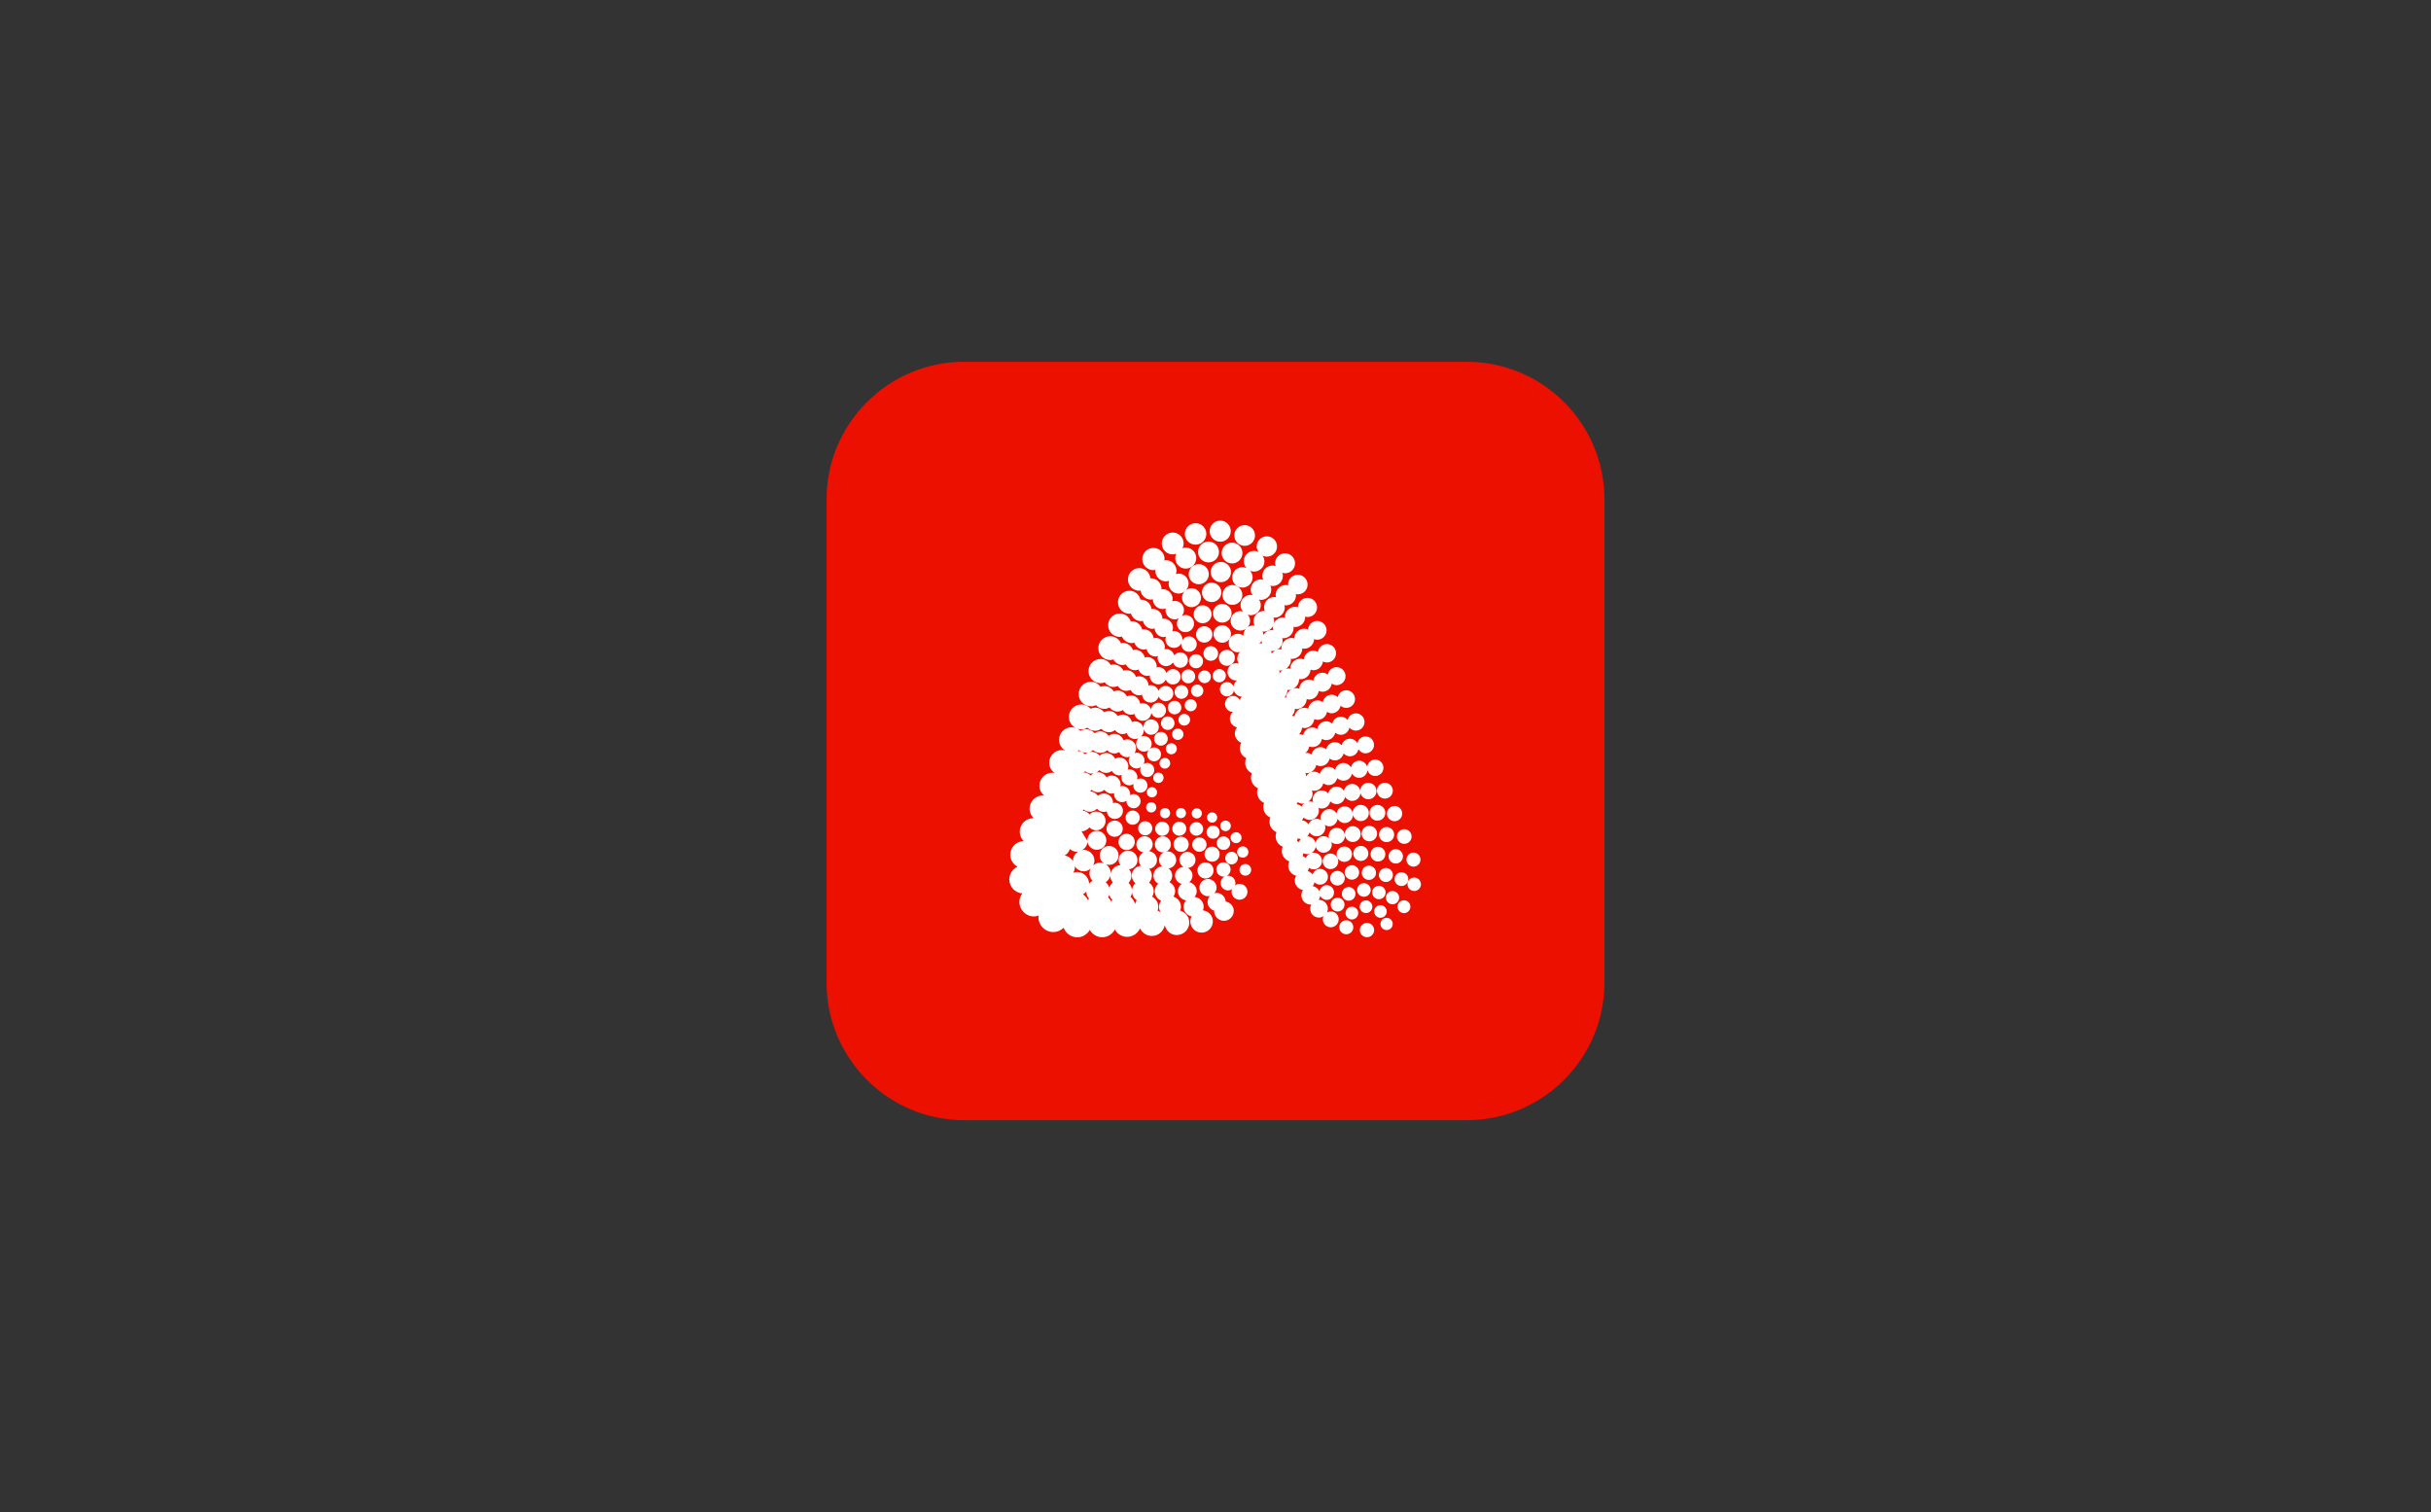 <?xml version="1.0" encoding="UTF-8"?> <svg xmlns="http://www.w3.org/2000/svg" width="500" height="311" viewBox="0 0 500 311" fill="none"><rect x="0" y="0" width="500" height="311" fill="#333333" stroke="none"/><path d="M301.667 74.413H198.333C182.685 74.413 170 87.098 170 102.746V202.079C170 217.727 182.685 230.413 198.333 230.413H301.667C317.315 230.413 330 217.727 330 202.079V102.746C330 87.098 317.315 74.413 301.667 74.413Z" fill="#EB1000"></path><path d="M257.337 178.915C257.337 179.579 256.8 180.116 256.137 180.116C255.473 180.116 254.936 179.579 254.936 178.915C254.936 178.252 255.473 177.715 256.137 177.715C256.8 177.715 257.337 178.252 257.337 178.915ZM254.936 181.794C254.581 181.794 254.271 181.932 254.003 182.123C254.056 181.969 254.101 181.81 254.101 181.637C254.101 180.798 253.42 180.116 252.58 180.116C251.74 180.116 251.059 180.798 251.059 181.637C251.059 182.478 251.74 183.158 252.58 183.158C252.894 183.158 253.17 183.041 253.412 182.876C253.349 183.051 253.3 183.235 253.3 183.431C253.3 184.334 254.033 185.067 254.936 185.067C255.839 185.067 256.572 184.334 256.572 183.431C256.572 182.528 255.839 181.794 254.936 181.794ZM252.093 185.426C252.034 184.444 251.238 183.66 250.242 183.66C250.067 183.66 249.909 183.715 249.75 183.759C250.038 183.444 250.224 183.034 250.224 182.573C250.224 181.597 249.432 180.805 248.456 180.805C247.479 180.805 246.687 181.597 246.687 182.573C246.687 183.55 247.479 184.342 248.456 184.342C248.608 184.342 248.745 184.292 248.886 184.255C248.57 184.59 248.368 185.037 248.368 185.534C248.368 186.387 248.949 187.077 249.729 187.305C249.728 187.33 249.714 187.35 249.714 187.375C249.714 188.49 250.62 189.397 251.737 189.397C252.853 189.397 253.758 188.49 253.758 187.375C253.758 186.385 253.033 185.6 252.093 185.426ZM247.417 187.248C247.505 187.018 247.566 186.775 247.566 186.514C247.566 185.442 246.741 184.59 245.696 184.486C245.953 184.158 246.132 183.762 246.132 183.312C246.132 182.387 245.471 181.652 244.605 181.459C245.001 181.13 245.268 180.652 245.268 180.096C245.268 179.406 244.867 178.825 244.295 178.525C245.178 178.487 245.886 177.77 245.886 176.879C245.886 175.963 245.143 175.221 244.227 175.221C243.311 175.221 242.568 175.963 242.568 176.879C242.568 177.5 242.925 178.023 243.431 178.307C242.458 178.329 241.673 179.116 241.673 180.096C241.673 180.935 242.26 181.607 243.036 181.806C242.579 182.16 242.265 182.689 242.265 183.312C242.265 184.288 243 185.062 243.94 185.194C243.635 185.554 243.43 186.005 243.43 186.514C243.43 187.506 244.143 188.295 245.073 188.496C244.92 188.805 244.815 189.142 244.815 189.512C244.815 190.793 245.854 191.832 247.135 191.832C248.416 191.832 249.456 190.793 249.456 189.512C249.456 188.331 248.56 187.393 247.417 187.248ZM223.674 172.998C223.674 173.821 223.202 174.512 222.531 174.889C222.653 174.867 222.764 174.815 222.892 174.815C224.109 174.815 225.096 175.802 225.096 177.018C225.096 177.369 224.996 177.689 224.85 177.984C225.235 177.653 225.72 177.431 226.267 177.431C227.461 177.431 228.425 178.389 228.452 179.577C228.689 178.667 229.463 177.993 230.434 177.949C230.232 177.644 230.084 177.297 230.084 176.902C230.084 175.834 230.95 174.968 232.019 174.968C233.086 174.968 233.952 175.834 233.952 176.902C233.952 177.897 233.191 178.688 232.225 178.795C232.514 179.165 232.714 179.61 232.714 180.116C232.714 180.687 232.483 181.198 232.124 181.587C232.521 181.97 232.756 182.495 232.819 183.072C232.884 182.516 233.126 182.022 233.519 181.664C233.075 181.284 232.778 180.739 232.778 180.11C232.778 179.029 233.615 178.17 234.671 178.075C234.402 177.751 234.219 177.349 234.219 176.896C234.219 176.214 234.601 175.644 235.144 175.316C234.343 175.187 233.721 174.524 233.721 173.685C233.721 172.755 234.475 172.002 235.405 172.002C236.336 172.002 237.089 172.755 237.089 173.685C237.089 174.274 236.769 174.767 236.312 175.068C237.236 175.182 237.962 175.939 237.962 176.896C237.962 177.835 237.259 178.579 236.357 178.713C236.699 179.081 236.918 179.567 236.918 180.11C236.918 180.661 236.695 181.155 236.343 181.526C236.908 181.938 237.298 182.572 237.298 183.324C237.298 183.734 237.159 184.099 236.968 184.431C237.713 184.853 238.238 185.621 238.238 186.538C238.238 186.801 238.165 187.042 238.088 187.28C238.343 187.4 238.575 187.556 238.778 187.745C238.546 187.39 238.377 186.99 238.377 186.533C238.377 186.05 238.562 185.626 238.821 185.258C238.052 184.947 237.506 184.2 237.506 183.317C237.506 182.692 237.793 182.146 238.227 181.763C237.641 181.429 237.228 180.825 237.228 180.103C237.228 179.091 238.013 178.287 239.002 178.2C238.633 177.877 238.387 177.416 238.387 176.887C238.387 176.164 238.824 175.546 239.448 175.273C239.355 175.289 239.272 175.328 239.175 175.328C238.263 175.328 237.525 174.588 237.525 173.676C237.525 172.765 238.263 172.025 239.175 172.025C240.087 172.025 240.826 172.765 240.826 173.676C240.826 174.351 240.417 174.931 239.836 175.186C239.942 175.165 240.04 175.122 240.153 175.122C241.127 175.122 241.918 175.912 241.918 176.887C241.918 177.792 241.227 178.512 240.349 178.612C240.793 178.967 241.096 179.49 241.096 180.103C241.096 180.632 240.882 181.111 240.537 181.46C241.222 181.806 241.704 182.498 241.704 183.317C241.704 183.729 241.555 184.091 241.35 184.416C242.245 184.717 242.899 185.538 242.899 186.533C242.899 186.811 242.833 187.07 242.741 187.316C243.813 187.63 244.612 188.579 244.612 189.752C244.612 191.175 243.458 192.329 242.034 192.329C240.805 192.329 239.825 191.45 239.567 190.298C239.309 191.552 238.251 192.514 236.919 192.514C235.837 192.514 234.921 191.874 234.47 190.966C234.008 191.984 232.994 192.699 231.804 192.699C230.714 192.699 229.801 192.078 229.294 191.197C228.78 192.127 227.826 192.781 226.689 192.781C225.587 192.781 224.664 192.162 224.138 191.279C223.61 192.169 222.681 192.793 221.573 192.793C220.277 192.793 219.191 191.971 218.759 190.827C218.21 191.373 217.454 191.711 216.619 191.711C214.941 191.711 213.58 190.351 213.58 188.673C213.58 188.542 213.639 188.43 213.655 188.305C213.344 188.413 213.022 188.502 212.673 188.502C211.009 188.502 209.659 187.152 209.659 185.488C209.659 184.834 209.911 184.263 210.263 183.769C208.773 183.632 207.592 182.418 207.592 180.89C207.592 179.728 208.283 178.741 209.266 178.267C208.398 177.78 207.787 176.886 207.787 175.82C207.787 174.284 209.01 173.05 210.533 172.993C210.044 172.496 209.738 171.814 209.738 171.06C209.738 169.533 210.976 168.295 212.503 168.295C212.549 168.295 212.588 168.319 212.634 168.322C212.101 167.825 211.758 167.13 211.758 166.342C211.758 164.837 212.978 163.617 214.484 163.617C214.595 163.617 214.689 163.668 214.796 163.681C214.19 163.189 213.778 162.467 213.778 161.624C213.778 160.14 214.981 158.938 216.464 158.938C216.639 158.938 216.793 159.005 216.959 159.038C216.274 158.559 215.798 157.806 215.798 156.906C215.798 155.444 216.983 154.26 218.444 154.26C218.685 154.26 218.902 154.337 219.125 154.397C218.358 153.943 217.818 153.145 217.818 152.188C217.818 150.748 218.985 149.58 220.425 149.58C220.73 149.58 221.013 149.658 221.285 149.755C220.436 149.336 219.838 148.48 219.838 147.47C219.838 146.052 220.987 144.903 222.405 144.903C223.161 144.903 223.825 145.243 224.294 145.763C224.588 145.635 224.91 145.556 225.252 145.556C226.018 145.556 226.668 145.939 227.104 146.5C227.404 146.346 227.73 146.237 228.091 146.237C228.873 146.237 229.527 146.67 229.915 147.286C230.21 147.115 230.533 146.991 230.899 146.991C231.829 146.991 232.575 147.638 232.799 148.497C232.999 148.421 233.211 148.368 233.438 148.368C234.441 148.368 235.255 149.18 235.255 150.183C235.255 150.716 235.017 151.183 234.652 151.517C234.843 151.436 235.052 151.391 235.272 151.391C236.158 151.391 236.876 152.109 236.876 152.995C236.876 153.431 236.699 153.825 236.417 154.113C236.67 153.885 236.996 153.737 237.363 153.737C238.153 153.737 238.793 154.377 238.793 155.168C238.793 155.957 238.153 156.596 237.363 156.596C236.574 156.596 235.934 155.957 235.934 155.168C235.934 154.779 236.091 154.429 236.342 154.171C236.058 154.431 235.687 154.598 235.272 154.598C234.387 154.598 233.669 153.88 233.669 152.995C233.669 152.552 233.851 152.15 234.142 151.858C233.926 151.95 233.689 152.001 233.438 152.001C232.651 152.001 231.997 151.493 231.745 150.791C231.486 150.914 231.205 150.994 230.899 150.994C230.248 150.994 229.698 150.664 229.332 150.183C228.976 150.436 228.563 150.617 228.091 150.617C227.461 150.617 226.902 150.343 226.502 149.915C226.133 150.15 225.721 150.321 225.252 150.321C224.628 150.321 224.069 150.068 223.644 149.674C223.271 149.885 222.864 150.038 222.405 150.038C222.105 150.038 221.827 149.961 221.56 149.867C221.806 149.987 222.037 150.131 222.231 150.319C222.574 150.133 222.948 149.999 223.366 149.999C224.077 149.999 224.701 150.319 225.143 150.81C225.485 150.594 225.867 150.436 226.301 150.436C227.029 150.436 227.643 150.81 228.048 151.349C228.379 151.11 228.766 150.939 229.208 150.939C230.073 150.939 230.799 151.488 231.088 152.254C231.317 152.15 231.567 152.084 231.836 152.084C232.848 152.084 233.667 152.905 233.667 153.915C233.667 154.288 233.528 154.617 233.336 154.906C233.479 154.865 233.622 154.816 233.779 154.816C234.677 154.816 235.404 155.545 235.404 156.442C235.404 156.702 235.33 156.94 235.222 157.157C235.44 157.025 235.682 156.928 235.956 156.928C236.756 156.928 237.405 157.576 237.405 158.377C237.405 159.176 236.756 159.824 235.956 159.824C235.157 159.824 234.508 159.176 234.508 158.377C234.508 158.166 234.557 157.968 234.638 157.787C234.385 157.951 234.102 158.069 233.779 158.069C232.88 158.069 232.153 157.34 232.153 156.442C232.153 156.141 232.257 155.875 232.401 155.632C232.22 155.69 232.036 155.746 231.836 155.746C231.106 155.746 230.486 155.31 230.192 154.692C229.897 154.86 229.573 154.984 229.208 154.984C228.617 154.984 228.098 154.721 227.728 154.317C227.341 154.65 226.852 154.871 226.301 154.871C225.731 154.871 225.223 154.64 224.83 154.287C224.42 154.608 223.927 154.831 223.366 154.831C223.04 154.831 222.732 154.762 222.448 154.645C222.717 154.762 222.956 154.93 223.165 155.129C223.544 154.838 223.996 154.635 224.511 154.635C225.183 154.635 225.768 154.945 226.179 155.412C226.539 155.096 226.999 154.886 227.517 154.886C228.331 154.886 229.021 155.37 229.349 156.06C229.615 155.911 229.907 155.803 230.234 155.803C231.253 155.803 232.08 156.628 232.08 157.647C232.08 157.881 232.026 158.102 231.947 158.308C232.059 158.283 232.164 158.239 232.285 158.239C233.195 158.239 233.934 158.978 233.934 159.889C233.934 160.047 233.885 160.191 233.844 160.335C234.056 160.214 234.288 160.127 234.549 160.127C235.354 160.127 236.007 160.78 236.007 161.586C236.007 162.39 235.354 163.043 234.549 163.043C233.744 163.043 233.091 162.39 233.091 161.586C233.091 161.467 233.133 161.361 233.159 161.251C232.901 161.417 232.613 161.537 232.285 161.537C231.375 161.537 230.636 160.799 230.636 159.889C230.636 159.713 230.686 159.551 230.737 159.392C230.573 159.439 230.413 159.492 230.234 159.492C229.559 159.492 228.994 159.11 228.672 158.569C228.339 158.806 227.956 158.973 227.517 158.973C226.979 158.973 226.498 158.755 226.132 158.415C225.936 158.625 225.701 158.792 225.437 158.913C225.566 158.886 225.687 158.834 225.825 158.834C226.587 158.834 227.227 159.268 227.584 159.882C227.887 159.67 228.235 159.517 228.633 159.517C229.661 159.517 230.493 160.351 230.493 161.378C230.493 161.51 230.444 161.628 230.418 161.752C230.542 161.723 230.659 161.676 230.792 161.676C231.707 161.676 232.45 162.42 232.45 163.336C232.45 163.418 232.415 163.488 232.404 163.565C232.623 163.433 232.866 163.336 233.142 163.336C233.947 163.336 234.599 163.989 234.599 164.793C234.599 165.599 233.947 166.25 233.142 166.25C232.337 166.25 231.685 165.599 231.685 164.793C231.685 164.753 231.704 164.721 231.707 164.681C231.441 164.863 231.138 164.994 230.792 164.994C229.876 164.994 229.133 164.25 229.133 163.336C229.133 163.262 229.166 163.2 229.175 163.13C229.001 163.184 228.825 163.239 228.633 163.239C228.012 163.239 227.489 162.916 227.152 162.448C226.79 162.757 226.337 162.963 225.825 162.963C225.315 162.963 224.864 162.758 224.504 162.452C224.415 162.569 224.333 162.684 224.222 162.783C224.894 162.812 225.458 163.165 225.822 163.681C226.153 163.401 226.565 163.214 227.031 163.214C228.078 163.214 228.926 164.063 228.926 165.11C228.926 165.14 228.91 165.165 228.909 165.195C229.038 165.163 229.161 165.116 229.299 165.116C230.218 165.116 230.964 165.863 230.964 166.783C230.964 167.702 230.218 168.448 229.299 168.448C228.414 168.448 227.706 167.751 227.654 166.88C227.456 166.949 227.252 167.006 227.031 167.006C226.463 167.006 225.97 166.744 225.623 166.349C225.242 166.731 224.716 166.969 224.134 166.969C223.65 166.969 223.225 166.778 222.87 166.503C222.82 166.585 222.769 166.664 222.71 166.739C223.272 166.813 223.752 167.086 224.091 167.506C224.441 167.15 224.926 166.925 225.466 166.925C226.532 166.925 227.396 167.789 227.396 168.855C227.396 169.922 226.532 170.786 225.466 170.786C224.917 170.786 224.428 170.553 224.077 170.184C223.683 170.662 223.11 170.985 222.443 170.985M222.739 183.948C223.186 184.253 223.56 184.648 223.764 185.156C223.83 185.047 223.896 184.94 223.976 184.843C223.65 184.441 223.434 183.952 223.413 183.399C223.224 183.625 222.997 183.803 222.739 183.948ZM227.916 184.566C228.177 184.811 228.389 185.099 228.538 185.429C228.598 185.3 228.693 185.196 228.772 185.081C228.481 184.804 228.286 184.451 228.16 184.061C228.1 184.243 228.015 184.406 227.916 184.566ZM232.821 183.58C232.785 183.912 232.689 184.216 232.533 184.494C232.994 184.856 233.308 185.354 233.449 185.941C233.522 185.658 233.637 185.405 233.798 185.173C233.262 184.813 232.9 184.252 232.821 183.58ZM227.411 181.453C227.765 181.749 228.02 182.131 228.163 182.58C228.303 182.155 228.546 181.791 228.879 181.506C228.569 181.138 228.365 180.681 228.353 180.165C228.21 180.713 227.878 181.16 227.411 181.453ZM222.893 179.222C222.081 179.222 221.402 178.763 221.02 178.11C221.03 178.202 221.074 178.281 221.074 178.376C221.074 178.798 220.941 179.175 220.755 179.523C221.008 179.436 221.27 179.363 221.553 179.363C222.885 179.363 223.955 180.423 224.002 181.744C224.201 181.508 224.438 181.319 224.711 181.173C224.317 180.776 224.072 180.23 224.072 179.626C224.072 179.277 224.17 178.961 224.315 178.668C223.929 179.001 223.442 179.222 222.893 179.222ZM221.476 175.196C220.924 175.196 220.434 174.973 220.047 174.636C219.864 175.212 219.48 175.675 218.967 175.976C219.727 176.093 220.357 176.535 220.722 177.18C220.718 177.123 220.689 177.075 220.689 177.018C220.689 176.192 221.163 175.5 221.836 175.124C221.714 175.144 221.604 175.196 221.476 175.196ZM224.511 159.124C224.005 159.124 223.561 158.926 223.186 158.643C223.092 158.734 222.969 158.785 222.862 158.861C223.429 158.898 223.948 159.119 224.326 159.497C224.509 159.301 224.725 159.144 224.97 159.032C224.817 159.063 224.675 159.124 224.511 159.124ZM222.408 154.63C222.216 154.546 222.057 154.412 221.894 154.283C221.802 154.347 221.716 154.417 221.616 154.471C221.893 154.486 222.164 154.53 222.408 154.63ZM224.386 145.279C224.758 145.279 225.107 145.189 225.425 145.043C225.854 145.509 226.457 145.81 227.14 145.81C227.533 145.81 227.886 145.69 228.211 145.521C228.607 146.021 229.193 146.363 229.882 146.363C230.274 146.363 230.621 146.231 230.938 146.048C231.287 146.609 231.881 147.003 232.59 147.003C232.849 147.003 233.093 146.946 233.319 146.855C233.507 147.651 234.189 148.254 235.04 148.254C235.972 148.254 236.713 147.537 236.807 146.629C237.025 147.227 237.586 147.659 238.259 147.659C239.12 147.659 239.819 146.963 239.819 146.1C239.819 145.239 239.12 144.543 238.259 144.543C237.461 144.543 236.827 145.15 236.735 145.924C236.507 145.192 235.847 144.651 235.04 144.651C234.854 144.651 234.685 144.705 234.517 144.757C234.381 143.796 233.589 143.044 232.59 143.044C232.301 143.044 232.03 143.112 231.783 143.224C231.423 142.529 230.718 142.039 229.882 142.039C229.594 142.039 229.323 142.101 229.073 142.203C228.653 141.561 227.963 141.112 227.14 141.112C226.869 141.112 226.619 141.183 226.376 141.267C225.916 140.65 225.215 140.225 224.386 140.225C222.99 140.225 221.857 141.355 221.857 142.752C221.857 144.147 222.99 145.279 224.386 145.279ZM226.365 140.521C226.664 140.521 226.942 140.447 227.208 140.352C227.631 140.911 228.27 141.298 229.027 141.298C229.342 141.298 229.641 141.233 229.915 141.119C230.296 141.702 230.923 142.111 231.671 142.111C231.984 142.111 232.276 142.035 232.543 141.915C232.864 142.559 233.513 143.013 234.281 143.013C234.497 143.013 234.695 142.955 234.889 142.891C234.978 143.796 235.715 144.509 236.642 144.509C237.433 144.509 238.081 143.988 238.317 143.276C238.558 143.831 239.109 144.221 239.753 144.221C240.618 144.221 241.32 143.519 241.32 142.653C241.32 141.787 240.618 141.086 239.753 141.086C239.09 141.086 238.529 141.501 238.3 142.084C238.043 141.414 237.403 140.933 236.642 140.933C236.497 140.933 236.367 140.983 236.233 141.015C236.211 139.953 235.35 139.096 234.281 139.096C234.059 139.096 233.854 139.155 233.654 139.223C233.349 138.418 232.583 137.84 231.671 137.84C231.461 137.84 231.27 137.903 231.077 137.96C230.697 137.202 229.933 136.667 229.027 136.667C228.828 136.667 228.651 136.733 228.466 136.781C228.032 136.054 227.272 135.545 226.365 135.545C224.992 135.545 223.877 136.659 223.877 138.034C223.877 139.407 224.992 140.521 226.365 140.521ZM228.346 135.765C228.569 135.765 228.77 135.693 228.976 135.637C229.372 136.312 230.074 136.788 230.914 136.788C231.15 136.788 231.363 136.721 231.577 136.654C231.917 137.361 232.625 137.857 233.462 137.857C233.71 137.857 233.941 137.795 234.163 137.716C234.426 138.473 235.126 139.024 235.973 139.024C236.155 139.024 236.318 138.967 236.486 138.92C236.484 138.945 236.471 138.965 236.471 138.989C236.471 139.968 237.264 140.762 238.244 140.762C238.923 140.762 239.494 140.367 239.792 139.806C240.028 140.379 240.589 140.782 241.246 140.782C242.116 140.782 242.822 140.077 242.822 139.206C242.822 138.337 242.116 137.63 241.246 137.63C240.664 137.63 240.177 137.962 239.904 138.431C239.668 137.729 239.025 137.217 238.244 137.217C238.111 137.217 237.994 137.264 237.869 137.292C237.877 137.222 237.911 137.16 237.911 137.086C237.911 136.016 237.043 135.148 235.973 135.148C235.794 135.148 235.633 135.205 235.469 135.25C235.24 134.334 234.449 133.641 233.462 133.641C233.312 133.641 233.179 133.696 233.038 133.726C232.717 132.854 231.897 132.224 230.914 132.224C230.788 132.224 230.678 132.276 230.557 132.296C230.169 131.457 229.331 130.867 228.346 130.867C226.994 130.867 225.898 131.963 225.898 133.316C225.898 134.668 226.994 135.765 228.346 135.765ZM230.326 131.006C230.474 131.006 230.602 130.948 230.743 130.923C231.088 131.718 231.877 132.278 232.801 132.278C232.979 132.278 233.138 132.216 233.303 132.175C233.581 132.999 234.335 133.602 235.252 133.602C235.454 133.602 235.637 133.54 235.822 133.487C236 134.363 236.737 135.034 237.664 135.034C237.837 135.034 237.993 134.979 238.153 134.936C238.132 135.044 238.088 135.145 238.088 135.259C238.088 136.229 238.875 137.017 239.846 137.017C240.439 137.017 240.938 136.704 241.256 136.254C241.467 136.883 242.041 137.344 242.74 137.344C243.615 137.344 244.324 136.634 244.324 135.76C244.324 134.885 243.615 134.175 242.74 134.175C242.233 134.175 241.802 134.43 241.512 134.8C241.307 134.056 240.655 133.499 239.846 133.499C239.72 133.499 239.608 133.545 239.489 133.571C239.526 133.422 239.581 133.277 239.581 133.117C239.581 132.058 238.723 131.201 237.664 131.201C237.529 131.201 237.41 131.251 237.283 131.278C237.156 130.249 236.314 129.444 235.252 129.444C235.142 129.444 235.049 129.489 234.943 129.506C234.703 128.524 233.858 127.781 232.801 127.781C232.722 127.781 232.656 127.817 232.58 127.826C232.255 126.88 231.383 126.19 230.326 126.19C228.996 126.19 227.918 127.266 227.918 128.598C227.918 129.928 228.996 131.006 230.326 131.006ZM232.307 126.248C232.412 126.248 232.501 126.201 232.602 126.188C232.88 127.094 233.691 127.766 234.688 127.766C234.823 127.766 234.94 127.712 235.069 127.689C235.257 128.628 236.048 129.35 237.042 129.35C237.198 129.35 237.336 129.295 237.482 129.261C237.544 130.253 238.349 131.043 239.355 131.043C239.52 131.043 239.668 130.99 239.82 130.949C239.757 131.13 239.705 131.32 239.705 131.522C239.705 132.485 240.486 133.267 241.449 133.267C242.133 133.267 242.712 132.864 242.997 132.289C242.988 132.356 242.957 132.417 242.957 132.487C242.957 133.366 243.67 134.078 244.549 134.078C245.428 134.078 246.141 133.366 246.141 132.487C246.141 131.608 245.428 130.894 244.549 130.894C243.928 130.894 243.404 131.261 243.141 131.78C243.155 131.691 243.193 131.613 243.193 131.522C243.193 130.559 242.413 129.779 241.449 129.779C241.329 129.779 241.224 129.824 241.11 129.847C241.197 129.63 241.251 129.395 241.251 129.147C241.251 128.101 240.402 127.251 239.355 127.251C239.262 127.251 239.182 127.292 239.092 127.305C239.092 127.302 239.094 127.3 239.094 127.297C239.094 126.163 238.176 125.245 237.042 125.245C236.973 125.245 236.915 125.277 236.849 125.283C236.711 124.193 235.816 123.337 234.688 123.337C234.647 123.337 234.612 123.359 234.571 123.361C234.328 122.311 233.431 121.51 232.307 121.51C230.998 121.51 229.938 122.572 229.938 123.88C229.938 125.188 230.998 126.248 232.307 126.248ZM234.323 121.507C234.415 121.507 234.495 121.465 234.585 121.453C234.745 122.507 235.613 123.327 236.711 123.327C236.851 123.327 236.973 123.272 237.106 123.247C237.12 124.364 238.024 125.267 239.144 125.267C239.371 125.267 239.579 125.206 239.783 125.138C239.76 125.257 239.711 125.367 239.711 125.494C239.711 126.545 240.564 127.397 241.614 127.397C241.928 127.397 242.212 127.302 242.473 127.168C242.229 127.471 242.061 127.841 242.061 128.26C242.061 129.236 242.852 130.027 243.826 130.027C244.802 130.027 245.593 129.236 245.593 128.26C245.593 127.285 244.802 126.494 243.826 126.494C243.55 126.494 243.297 126.57 243.064 126.684C243.334 126.355 243.517 125.952 243.517 125.494C243.517 124.444 242.665 123.592 241.614 123.592C241.428 123.592 241.261 123.647 241.091 123.697C241.13 123.542 241.187 123.391 241.187 123.223C241.187 122.095 240.272 121.18 239.144 121.18C239.051 121.18 238.971 121.22 238.881 121.234C238.882 121.198 238.901 121.172 238.901 121.136C238.901 119.927 237.92 118.947 236.711 118.947C236.675 118.947 236.646 118.966 236.61 118.968C236.499 117.785 235.534 116.847 234.323 116.847C233.036 116.847 231.993 117.891 231.993 119.177C231.993 120.463 233.036 121.507 234.323 121.507ZM237.231 117.276C237.387 117.276 237.524 117.217 237.671 117.187C237.663 117.263 237.627 117.328 237.627 117.405C237.627 118.606 238.601 119.581 239.803 119.581C240.04 119.581 240.257 119.515 240.472 119.447C240.414 119.636 240.353 119.825 240.353 120.033C240.353 121.17 241.274 122.091 242.41 122.091C242.872 122.091 243.277 121.91 243.62 121.654C243.314 121.997 243.114 122.44 243.114 122.937C243.114 124.014 243.986 124.886 245.063 124.886C246.14 124.886 247.013 124.014 247.013 122.937C247.013 121.86 246.14 120.987 245.063 120.987C244.631 120.987 244.253 121.155 243.929 121.393C244.255 121.029 244.468 120.56 244.468 120.033C244.468 118.897 243.547 117.976 242.41 117.976C242.209 117.976 242.026 118.036 241.842 118.09C241.915 117.872 241.98 117.648 241.98 117.405C241.98 116.202 241.005 115.228 239.803 115.228C239.681 115.228 239.575 115.278 239.458 115.298C239.473 115.191 239.52 115.097 239.52 114.986C239.52 113.722 238.495 112.697 237.231 112.697C235.966 112.697 234.941 113.722 234.941 114.986C234.941 116.251 235.966 117.276 237.231 117.276ZM241.2 114.035C241.457 114.035 241.695 113.968 241.925 113.889C241.798 114.164 241.716 114.466 241.716 114.789C241.716 115.985 242.685 116.953 243.88 116.953C245.075 116.953 246.043 115.985 246.043 114.789C246.043 113.595 245.075 112.625 243.88 112.625C243.641 112.625 243.42 112.69 243.205 112.761C243.352 112.462 243.45 112.139 243.45 111.784C243.45 110.541 242.443 109.535 241.2 109.535C239.958 109.535 238.95 110.541 238.95 111.784C238.95 113.027 239.958 114.035 241.2 114.035ZM245.904 112.032C247.125 112.032 248.115 111.042 248.115 109.821C248.115 108.6 247.125 107.61 245.904 107.61C244.683 107.61 243.693 108.6 243.693 109.821C243.693 111.042 244.683 112.032 245.904 112.032ZM250.974 111.427C252.173 111.427 253.145 110.456 253.145 109.257C253.145 108.058 252.173 107.086 250.974 107.086C249.775 107.086 248.803 108.058 248.803 109.257C248.803 110.456 249.775 111.427 250.974 111.427ZM255.997 112.273C257.173 112.273 258.128 111.319 258.128 110.141C258.128 108.964 257.173 108.009 255.997 108.009C254.819 108.009 253.865 108.964 253.865 110.141C253.865 111.319 254.819 112.273 255.997 112.273ZM262.375 116.444C262.174 116.382 261.972 116.318 261.75 116.318C260.584 116.318 259.639 117.264 259.639 118.43C259.639 118.721 259.698 118.999 259.805 119.252C259.655 119.219 259.515 119.162 259.355 119.162C258.187 119.162 257.239 120.108 257.239 121.277C257.239 121.719 257.406 122.106 257.638 122.445C257.502 122.418 257.376 122.362 257.232 122.362C256.078 122.362 255.143 123.299 255.143 124.453C255.143 124.975 255.354 125.439 255.671 125.806C255.492 125.752 255.313 125.694 255.116 125.694C254.01 125.694 253.114 126.59 253.114 127.695C253.114 128.801 254.01 129.697 255.116 129.697C256.221 129.697 257.116 128.801 257.116 127.695C257.116 127.203 256.919 126.767 256.624 126.419C256.82 126.479 257.016 126.541 257.232 126.541C258.385 126.541 259.32 125.605 259.32 124.453C259.32 124.019 259.157 123.639 258.932 123.305C259.073 123.336 259.205 123.391 259.355 123.391C260.522 123.391 261.469 122.445 261.469 121.277C261.469 120.984 261.409 120.704 261.3 120.45C261.45 120.483 261.591 120.54 261.75 120.54C262.916 120.54 263.861 119.596 263.861 118.43C263.861 118.206 263.798 118.001 263.734 117.799C263.92 117.854 264.105 117.914 264.309 117.914C265.443 117.914 266.362 116.996 266.362 115.862C266.362 114.729 265.443 113.811 264.309 113.811C263.176 113.811 262.257 114.729 262.257 115.862C262.257 116.068 262.318 116.256 262.375 116.444ZM283.212 162.634C283.212 163.535 283.942 164.266 284.843 164.266C285.743 164.266 286.473 163.535 286.473 162.634C286.473 161.735 285.743 161.005 284.843 161.005C283.942 161.005 283.212 161.735 283.212 162.634ZM285.264 167.347C285.264 168.213 285.966 168.917 286.833 168.917C287.7 168.917 288.403 168.213 288.403 167.347C288.403 166.48 287.7 165.778 286.833 165.778C285.966 165.778 285.264 166.48 285.264 167.347ZM287.316 172.059C287.316 172.893 287.991 173.568 288.824 173.568C289.656 173.568 290.331 172.893 290.331 172.059C290.331 171.226 289.656 170.551 288.824 170.551C287.991 170.551 287.316 171.226 287.316 172.059ZM289.268 176.812C289.268 177.611 289.916 178.259 290.714 178.259C291.513 178.259 292.161 177.611 292.161 176.812C292.161 176.013 291.513 175.366 290.714 175.366C289.916 175.366 289.268 176.013 289.268 176.812ZM290.873 180.498C290.108 180.498 289.488 181.118 289.488 181.883C289.488 182.649 290.108 183.268 290.873 183.268C291.637 183.268 292.258 182.649 292.258 181.883C292.258 181.118 291.637 180.498 290.873 180.498ZM288.763 185.174C288.032 185.174 287.439 185.767 287.439 186.497C287.439 187.229 288.032 187.822 288.763 187.822C289.495 187.822 290.087 187.229 290.087 186.497C290.087 185.767 289.495 185.174 288.763 185.174ZM285.19 188.78C284.493 188.78 283.928 189.346 283.928 190.043C283.928 190.74 284.493 191.304 285.19 191.304C285.888 191.304 286.452 190.74 286.452 190.043C286.452 189.346 285.888 188.78 285.19 188.78ZM281.16 189.832C280.346 189.832 279.687 190.492 279.687 191.306C279.687 192.116 280.346 192.776 281.16 192.776C281.973 192.776 282.632 192.116 282.632 191.306C282.632 190.492 281.973 189.832 281.16 189.832ZM246.412 113.531C246.412 114.718 247.375 115.68 248.563 115.68C249.75 115.68 250.713 114.718 250.713 113.531C250.713 112.342 249.75 111.381 248.563 111.381C247.375 111.381 246.412 112.342 246.412 113.531ZM251.265 113.754C251.265 114.935 252.222 115.891 253.402 115.891C254.583 115.891 255.539 114.935 255.539 113.754C255.539 112.573 254.583 111.617 253.402 111.617C252.222 111.617 251.265 112.573 251.265 113.754ZM257.941 113.317C256.768 113.317 255.817 114.268 255.817 115.44C255.817 115.978 256.034 116.457 256.364 116.83C256.11 116.723 255.832 116.661 255.539 116.661C254.379 116.661 253.438 117.601 253.438 118.762C253.438 119.921 254.379 120.862 255.539 120.862C256.698 120.862 257.639 119.921 257.639 118.762C257.639 118.231 257.425 117.758 257.1 117.39C257.358 117.5 257.641 117.566 257.941 117.566C259.114 117.566 260.066 116.614 260.066 115.44C260.066 115.003 259.902 114.62 259.676 114.283C259.947 114.412 260.243 114.497 260.564 114.497C261.72 114.497 262.656 113.559 262.656 112.406C262.656 111.25 261.72 110.314 260.564 110.314C259.408 110.314 258.472 111.25 258.472 112.406C258.472 112.834 258.632 113.209 258.853 113.541C258.574 113.407 258.272 113.317 257.941 113.317ZM283.307 165.562C282.411 165.562 281.684 166.289 281.684 167.185C281.684 168.081 282.411 168.808 283.307 168.808C284.204 168.808 284.931 168.081 284.931 167.185C284.931 166.289 284.204 165.562 283.307 165.562ZM286.744 171.662C286.744 170.804 286.049 170.109 285.19 170.109C284.332 170.109 283.637 170.804 283.637 171.662C283.637 172.521 284.332 173.216 285.19 173.216C286.049 173.216 286.744 172.521 286.744 171.662ZM288.557 176.14C288.557 175.32 287.893 174.655 287.073 174.655C286.254 174.655 285.589 175.32 285.589 176.14C285.589 176.959 286.254 177.624 287.073 177.624C287.893 177.624 288.557 176.959 288.557 176.14ZM288.248 182.245C289.03 182.245 289.663 181.612 289.663 180.831C289.663 180.049 289.03 179.416 288.248 179.416C287.467 179.416 286.834 180.049 286.834 180.831C286.834 181.612 287.467 182.245 288.248 182.245ZM248.627 118.105C248.627 116.961 247.7 116.033 246.556 116.033C245.411 116.033 244.484 116.961 244.484 118.105C244.484 119.249 245.411 120.177 246.556 120.177C247.7 120.177 248.627 119.249 248.627 118.105ZM251.104 115.578C249.951 115.578 249.018 116.512 249.018 117.665C249.018 118.815 249.951 119.75 251.104 119.75C252.256 119.75 253.19 118.815 253.19 117.665C253.19 116.512 252.256 115.578 251.104 115.578ZM280.05 171.456C280.05 172.337 280.764 173.05 281.644 173.05C282.524 173.05 283.237 172.337 283.237 171.456C283.237 170.576 282.524 169.863 281.644 169.863C280.764 169.863 280.05 170.576 280.05 171.456ZM281.898 175.69C281.898 176.527 282.577 177.205 283.416 177.205C284.253 177.205 284.932 176.527 284.932 175.69C284.932 174.851 284.253 174.172 283.416 174.172C282.577 174.172 281.898 174.851 281.898 175.69ZM286.488 179.976C286.488 179.18 285.843 178.535 285.048 178.535C284.252 178.535 283.607 179.18 283.607 179.976C283.607 180.771 284.252 181.416 285.048 181.416C285.843 181.416 286.488 180.771 286.488 179.976ZM286.411 183.275C285.658 183.275 285.048 183.885 285.048 184.638C285.048 185.39 285.658 186.002 286.411 186.002C287.165 186.002 287.775 185.39 287.775 184.638C287.775 183.885 287.165 183.275 286.411 183.275ZM251.638 180.304C252.447 180.304 253.105 179.647 253.105 178.837C253.105 178.026 252.447 177.37 251.638 177.37C250.827 177.37 250.171 178.026 250.171 178.837C250.171 179.647 250.827 180.304 251.638 180.304ZM247.943 180.701C248.861 180.701 249.605 179.957 249.605 179.039C249.605 178.122 248.861 177.378 247.943 177.378C247.026 177.378 246.282 178.122 246.282 179.039C246.282 179.957 247.026 180.701 247.943 180.701ZM249.207 123.841C250.31 123.841 251.203 122.947 251.203 121.843C251.203 120.741 250.31 119.847 249.207 119.847C248.104 119.847 247.21 120.741 247.21 121.843C247.21 122.947 248.104 123.841 249.207 123.841ZM255.521 122.373C255.521 121.244 254.606 120.328 253.477 120.328C252.348 120.328 251.433 121.244 251.433 122.373C251.433 123.501 252.348 124.416 253.477 124.416C254.606 124.416 255.521 123.501 255.521 122.373ZM278.232 169.925C277.33 169.925 276.598 170.655 276.598 171.558C276.598 172.461 277.33 173.191 278.232 173.191C279.134 173.191 279.866 172.461 279.866 171.558C279.866 170.655 279.134 169.925 278.232 169.925ZM278.341 175.539C278.341 176.395 279.034 177.088 279.89 177.088C280.746 177.088 281.439 176.395 281.439 175.539C281.439 174.683 280.746 173.99 279.89 173.99C279.034 173.99 278.341 174.683 278.341 175.539ZM283.014 179.523C283.014 178.714 282.358 178.058 281.549 178.058C280.74 178.058 280.084 178.714 280.084 179.523C280.084 180.332 280.74 180.989 281.549 180.989C282.358 180.989 283.014 180.332 283.014 179.523ZM283.607 184.96C284.37 184.96 284.988 184.342 284.988 183.58C284.988 182.816 284.37 182.198 283.607 182.198C282.845 182.198 282.227 182.816 282.227 183.58C282.227 184.342 282.845 184.96 283.607 184.96ZM285.224 187.483C285.224 186.766 284.644 186.185 283.928 186.185C283.212 186.185 282.632 186.766 282.632 187.483C282.632 188.198 283.212 188.779 283.928 188.779C284.644 188.779 285.224 188.198 285.224 187.483ZM250.852 175.698C250.852 174.841 250.156 174.145 249.298 174.145C248.441 174.145 247.745 174.841 247.745 175.698C247.745 176.556 248.441 177.251 249.298 177.251C250.156 177.251 250.852 176.556 250.852 175.698ZM228.124 177.892C229.197 177.892 230.067 177.023 230.067 175.949C230.067 174.877 229.197 174.006 228.124 174.006C227.051 174.006 226.181 174.877 226.181 175.949C226.181 177.023 227.051 177.892 228.124 177.892ZM227.549 172.846C227.549 171.769 226.676 170.895 225.598 170.895C224.52 170.895 223.646 171.769 223.646 172.846C223.646 173.924 224.52 174.797 225.598 174.797C226.676 174.797 227.549 173.924 227.549 172.846ZM245.51 126.349C245.51 127.367 246.335 128.194 247.354 128.194C248.373 128.194 249.198 127.367 249.198 126.349C249.198 125.33 248.373 124.505 247.354 124.505C246.335 124.505 245.51 125.33 245.51 126.349ZM249.471 126.141C249.471 127.203 250.332 128.064 251.393 128.064C252.455 128.064 253.316 127.203 253.316 126.141C253.316 125.079 252.455 124.218 251.393 124.218C250.332 124.218 249.471 125.079 249.471 126.141ZM274.918 175.698C274.918 176.571 275.626 177.279 276.499 177.279C277.372 177.279 278.08 176.571 278.08 175.698C278.08 174.824 277.372 174.117 276.499 174.117C275.626 174.117 274.918 174.824 274.918 175.698ZM279.542 179.448C279.542 178.626 278.875 177.959 278.053 177.959C277.23 177.959 276.564 178.626 276.564 179.448C276.564 180.27 277.23 180.937 278.053 180.937C278.875 180.937 279.542 180.27 279.542 179.448ZM280.524 181.662C279.754 181.662 279.127 182.287 279.127 183.059C279.127 183.829 279.754 184.456 280.524 184.456C281.296 184.456 281.921 183.829 281.921 183.059C281.921 182.287 281.296 181.662 280.524 181.662ZM280.957 185.194C280.237 185.194 279.653 185.777 279.653 186.497C279.653 187.218 280.237 187.804 280.957 187.804C281.678 187.804 282.261 187.218 282.261 186.497C282.261 185.777 281.678 185.194 280.957 185.194ZM254.599 176.499C254.599 175.782 254.018 175.201 253.301 175.201C252.583 175.201 252.001 175.782 252.001 176.499C252.001 177.215 252.583 177.797 253.301 177.797C254.018 177.797 254.599 177.215 254.599 176.499ZM250.251 173.427C250.251 174.194 250.873 174.814 251.638 174.814C252.403 174.814 253.025 174.194 253.025 173.427C253.025 172.66 252.403 172.04 251.638 172.04C250.873 172.04 250.251 172.66 250.251 173.427ZM246.688 175.201C247.502 175.201 248.162 174.539 248.162 173.725C248.162 172.911 247.502 172.251 246.688 172.251C245.873 172.251 245.213 172.911 245.213 173.725C245.213 174.539 245.873 175.201 246.688 175.201ZM242.93 175.229C243.793 175.229 244.492 174.529 244.492 173.666C244.492 172.804 243.793 172.104 242.93 172.104C242.067 172.104 241.367 172.804 241.367 173.666C241.367 174.529 242.067 175.229 242.93 175.229ZM231.721 174.851C232.647 174.851 233.398 174.099 233.398 173.172C233.398 172.246 232.647 171.494 231.721 171.494C230.794 171.494 230.042 172.246 230.042 173.172C230.042 174.099 230.794 174.851 231.721 174.851ZM230.927 170.451C230.927 169.528 230.178 168.779 229.255 168.779C228.332 168.779 227.584 169.528 227.584 170.451C227.584 171.374 228.332 172.122 229.255 172.122C230.178 172.122 230.927 171.374 230.927 170.451ZM238.346 149.549C238.346 148.674 237.639 147.968 236.766 147.968C235.893 147.968 235.185 148.674 235.185 149.549C235.185 150.421 235.893 151.128 236.766 151.128C237.639 151.128 238.346 150.421 238.346 149.549ZM247.678 132.182C248.61 132.182 249.366 131.427 249.366 130.494C249.366 129.563 248.61 128.806 247.678 128.806C246.746 128.806 245.989 129.563 245.989 130.494C245.989 131.427 246.746 132.182 247.678 132.182ZM251.392 128.613C250.399 128.613 249.595 129.417 249.595 130.408C249.595 131.402 250.399 132.206 251.392 132.206C252.384 132.206 253.188 131.402 253.188 130.408C253.188 129.417 252.384 128.613 251.392 128.613ZM273.652 175.561C272.767 175.561 272.049 176.278 272.049 177.164C272.049 178.048 272.767 178.766 273.652 178.766C274.537 178.766 275.255 178.048 275.255 177.164C275.255 176.278 274.537 175.561 273.652 175.561ZM275.082 182.141C275.914 182.141 276.587 181.468 276.587 180.637C276.587 179.805 275.914 179.132 275.082 179.132C274.252 179.132 273.578 179.805 273.578 180.637C273.578 181.468 274.252 182.141 275.082 182.141ZM278.795 183.86C278.795 183.082 278.165 182.453 277.388 182.453C276.612 182.453 275.982 183.082 275.982 183.86C275.982 184.637 276.612 185.266 277.388 185.266C278.165 185.266 278.795 184.637 278.795 183.86ZM278.052 186.497C277.33 186.497 276.744 187.084 276.744 187.807C276.744 188.531 277.33 189.117 278.052 189.117C278.775 189.117 279.362 188.531 279.362 187.807C279.362 187.084 278.775 186.497 278.052 186.497ZM249.503 169.819C248.759 169.819 248.155 170.424 248.155 171.168C248.155 171.913 248.759 172.516 249.503 172.516C250.248 172.516 250.852 171.913 250.852 171.168C250.852 170.424 250.248 169.819 249.503 169.819ZM246.07 171.889C246.84 171.889 247.465 171.265 247.465 170.494C247.465 169.722 246.84 169.097 246.07 169.097C245.299 169.097 244.674 169.722 244.674 170.494C244.674 171.265 245.299 171.889 246.07 171.889ZM242.554 171.896C243.35 171.896 243.996 171.251 243.996 170.454C243.996 169.657 243.35 169.01 242.554 169.01C241.756 169.01 241.111 169.657 241.111 170.454C241.111 171.251 241.756 171.896 242.554 171.896ZM239.046 171.921C239.85 171.921 240.503 171.27 240.503 170.466C240.503 169.662 239.85 169.009 239.046 169.009C238.242 169.009 237.589 169.662 237.589 170.466C237.589 171.27 238.242 171.921 239.046 171.921ZM235.547 171.826C236.352 171.826 237.004 171.174 237.004 170.369C237.004 169.565 236.352 168.913 235.547 168.913C234.742 168.913 234.091 169.565 234.091 170.369C234.091 171.174 234.742 171.826 235.547 171.826ZM234.421 168.181C234.421 167.376 233.769 166.724 232.964 166.724C232.159 166.724 231.507 167.376 231.507 168.181C231.507 168.985 232.159 169.638 232.964 169.638C233.769 169.638 234.421 168.985 234.421 168.181ZM238.771 153.369C239.55 153.369 240.182 152.738 240.182 151.959C240.182 151.178 239.55 150.547 238.771 150.547C237.991 150.547 237.36 151.178 237.36 151.959C237.36 152.738 237.991 153.369 238.771 153.369ZM238.786 148.75C238.786 149.518 239.409 150.142 240.178 150.142C240.946 150.142 241.57 149.518 241.57 148.75C241.57 147.981 240.946 147.358 240.178 147.358C239.409 147.358 238.786 147.981 238.786 148.75ZM240.196 145.541C240.196 146.308 240.818 146.929 241.585 146.929C242.353 146.929 242.975 146.308 242.975 145.541C242.975 144.774 242.353 144.151 241.585 144.151C240.818 144.151 240.196 144.774 240.196 145.541ZM241.585 142.332C241.585 143.109 242.215 143.739 242.992 143.739C243.769 143.739 244.4 143.109 244.4 142.332C244.4 141.553 243.769 140.923 242.992 140.923C242.215 140.923 241.585 141.553 241.585 142.332ZM242.974 139.123C242.974 139.91 243.612 140.548 244.4 140.548C245.187 140.548 245.825 139.91 245.825 139.123C245.825 138.334 245.187 137.696 244.4 137.696C243.612 137.696 242.974 138.334 242.974 139.123ZM244.551 136.009C244.551 136.806 245.197 137.453 245.995 137.453C246.793 137.453 247.439 136.806 247.439 136.009C247.439 135.212 246.793 134.565 245.995 134.565C245.197 134.565 244.551 135.212 244.551 136.009ZM250.535 134.413C250.535 133.581 249.861 132.907 249.028 132.907C248.196 132.907 247.522 133.581 247.522 134.413C247.522 135.245 248.196 135.92 249.028 135.92C249.861 135.92 250.535 135.245 250.535 134.413ZM253.988 135.307C253.988 134.4 253.252 133.663 252.343 133.663C251.434 133.663 250.698 134.4 250.698 135.307C250.698 136.217 251.434 136.952 252.343 136.952C253.252 136.952 253.988 136.217 253.988 135.307ZM273.706 186.069C273.706 186.849 274.339 187.482 275.119 187.482C275.9 187.482 276.533 186.849 276.533 186.069C276.533 185.288 275.9 184.655 275.119 184.655C274.339 184.655 273.706 185.288 273.706 186.069ZM255.607 176.415C256.25 176.415 256.77 175.894 256.77 175.251C256.77 174.609 256.25 174.089 255.607 174.089C254.965 174.089 254.444 174.609 254.444 175.251C254.444 175.894 254.965 176.415 255.607 176.415ZM254.229 171.174C253.608 171.174 253.103 171.678 253.103 172.3C253.103 172.923 253.608 173.427 254.229 173.427C254.851 173.427 255.355 172.923 255.355 172.3C255.355 171.678 254.851 171.174 254.229 171.174ZM252.065 168.779C251.464 168.779 250.976 169.267 250.976 169.868C250.976 170.469 251.464 170.957 252.065 170.957C252.666 170.957 253.154 170.469 253.154 169.868C253.154 169.267 252.666 168.779 252.065 168.779ZM249.298 169.205C249.878 169.205 250.35 168.734 250.35 168.153C250.35 167.572 249.878 167.101 249.298 167.101C248.717 167.101 248.246 167.572 248.246 168.153C248.246 168.734 248.717 169.205 249.298 169.205ZM246.154 168.35C246.731 168.35 247.199 167.883 247.199 167.305C247.199 166.729 246.731 166.262 246.154 166.262C245.578 166.262 245.111 166.729 245.111 167.305C245.111 167.883 245.578 168.35 246.154 168.35ZM241.842 167.238C241.842 167.816 242.311 168.285 242.888 168.285C243.466 168.285 243.935 167.816 243.935 167.238C243.935 166.661 243.466 166.192 242.888 166.192C242.311 166.192 241.842 166.661 241.842 167.238ZM239.621 166.207C239.041 166.207 238.572 166.677 238.572 167.257C238.572 167.836 239.041 168.307 239.621 168.307C240.2 168.307 240.67 167.836 240.67 167.257C240.67 166.677 240.2 166.207 239.621 166.207ZM237.826 166.061C237.826 165.48 237.356 165.007 236.774 165.007C236.193 165.007 235.722 165.48 235.722 166.061C235.722 166.642 236.193 167.113 236.774 167.113C237.356 167.113 237.826 166.642 237.826 166.061ZM235.868 162.961C235.868 163.544 236.341 164.016 236.924 164.016C237.506 164.016 237.979 163.544 237.979 162.961C237.979 162.378 237.506 161.906 236.924 161.906C236.341 161.906 235.868 162.378 235.868 162.961ZM239.32 159.978C239.32 159.388 238.842 158.911 238.253 158.911C237.664 158.911 237.186 159.388 237.186 159.978C237.186 160.567 237.664 161.045 238.253 161.045C238.842 161.045 239.32 160.567 239.32 159.978ZM239.582 155.893C238.974 155.893 238.481 156.385 238.481 156.995C238.481 157.603 238.974 158.095 239.582 158.095C240.19 158.095 240.684 157.603 240.684 156.995C240.684 156.385 240.19 155.893 239.582 155.893ZM242.047 154.01C242.047 153.384 241.539 152.877 240.912 152.877C240.285 152.877 239.777 153.384 239.777 154.01C239.777 154.639 240.285 155.146 240.912 155.146C241.539 155.146 242.047 154.639 242.047 154.01ZM242.242 149.858C241.596 149.858 241.073 150.383 241.073 151.028C241.073 151.674 241.596 152.197 242.242 152.197C242.887 152.197 243.41 151.674 243.41 151.028C243.41 150.383 242.887 149.858 242.242 149.858ZM243.571 146.842C242.907 146.842 242.368 147.38 242.368 148.045C242.368 148.71 242.907 149.247 243.571 149.247C244.235 149.247 244.774 148.71 244.774 148.045C244.774 147.38 244.235 146.842 243.571 146.842ZM246.138 145.062C246.138 144.378 245.583 143.826 244.901 143.826C244.217 143.826 243.664 144.378 243.664 145.062C243.664 145.745 244.217 146.298 244.901 146.298C245.583 146.298 246.138 145.745 246.138 145.062ZM246.231 140.808C245.529 140.808 244.96 141.377 244.96 142.079C244.96 142.781 245.529 143.348 246.231 143.348C246.932 143.348 247.501 142.781 247.501 142.079C247.501 141.377 246.932 140.808 246.231 140.808ZM249.05 139.208C249.05 138.488 248.467 137.903 247.746 137.903C247.026 137.903 246.442 138.488 246.442 139.208C246.442 139.928 247.026 140.513 247.746 140.513C248.467 140.513 249.05 139.928 249.05 139.208ZM252.135 138.982C252.135 138.232 251.527 137.624 250.776 137.624C250.025 137.624 249.416 138.232 249.416 138.982C249.416 139.734 250.025 140.342 250.776 140.342C251.527 140.342 252.135 139.734 252.135 138.982ZM275.34 189.095C275.34 189.998 274.608 190.73 273.706 190.73C272.802 190.73 272.07 189.998 272.07 189.095C272.07 188.869 272.116 188.655 272.198 188.46C271.927 188.619 271.629 188.737 271.291 188.737C270.283 188.737 269.467 187.919 269.467 186.911C269.467 186.591 269.571 186.307 269.715 186.045C269.674 186.047 269.64 186.069 269.598 186.069C268.524 186.069 267.654 185.198 267.654 184.124C267.654 183.732 267.798 183.389 267.996 183.084C267.042 182.905 266.306 182.106 266.306 181.099C266.306 180.744 266.419 180.428 266.577 180.136C265.653 179.885 264.96 179.076 264.96 178.073C264.96 177.746 265.044 177.443 265.173 177.165C264.286 176.857 263.641 176.04 263.641 175.048C263.641 174.732 263.707 174.432 263.824 174.157C262.973 173.819 262.368 172.995 262.368 172.022C262.368 171.717 262.434 171.431 262.541 171.164C261.693 170.809 261.096 169.973 261.096 168.997C261.096 168.701 261.164 168.423 261.264 168.163C260.417 167.793 259.824 166.954 259.824 165.971C259.824 165.681 259.894 165.411 259.989 165.155C259.145 164.773 258.551 163.932 258.551 162.946C258.551 162.658 258.623 162.391 258.714 162.137C257.878 161.742 257.291 160.906 257.291 159.919C257.291 159.611 257.363 159.321 257.466 159.05C256.666 158.655 256.102 157.848 256.102 156.895C256.102 156.548 256.18 156.221 256.312 155.923C255.541 155.553 254.999 154.781 254.999 153.87C254.999 153.468 255.13 153.109 255.311 152.781C254.532 152.478 253.975 151.729 253.975 150.843C253.975 150.373 254.159 149.961 254.422 149.611C253.591 149.42 252.958 148.71 252.958 147.819C252.958 147.269 253.203 146.785 253.58 146.442C252.679 146.428 251.951 145.696 251.951 144.792C251.951 143.879 252.691 143.139 253.605 143.139C254.208 143.139 254.713 143.479 255.002 143.961C255.092 143.718 255.227 143.504 255.397 143.315C254.644 143.241 254.029 142.752 253.785 142.064C253.644 142.729 253.082 143.238 252.375 143.238C251.562 143.238 250.904 142.58 250.904 141.767C250.904 140.955 251.562 140.295 252.375 140.295C252.972 140.295 253.481 140.655 253.711 141.166C253.783 140.662 254.038 140.233 254.424 139.935C254.365 139.942 254.313 139.97 254.252 139.97C253.267 139.97 252.469 139.173 252.469 138.188C252.469 137.203 253.267 136.404 254.252 136.404C254.445 136.404 254.622 136.458 254.796 136.515C254.61 136.21 254.474 135.872 254.474 135.488C254.474 134.939 254.697 134.443 255.055 134.08C254.909 134.115 254.77 134.169 254.613 134.169C253.561 134.169 252.709 133.316 252.709 132.264C252.709 131.212 253.561 130.36 254.613 130.36C255.042 130.36 255.418 130.527 255.736 130.767C255.736 130.748 255.726 130.733 255.726 130.715C255.726 129.569 256.656 128.64 257.801 128.64C257.882 128.64 257.95 128.677 258.028 128.685C257.899 128.41 257.814 128.112 257.814 127.787C257.814 126.613 258.767 125.66 259.942 125.66C260.013 125.66 260.072 125.694 260.142 125.7C260.047 125.459 259.985 125.2 259.985 124.925C259.985 123.749 260.939 122.796 262.115 122.796C262.235 122.796 262.339 122.845 262.454 122.865C262.422 122.719 262.365 122.582 262.365 122.426C262.365 121.267 263.305 120.328 264.463 120.328C264.637 120.328 264.793 120.386 264.955 120.426C264.948 120.361 264.916 120.304 264.916 120.235C264.916 119.123 265.818 118.222 266.929 118.222C268.041 118.222 268.942 119.123 268.942 120.235C268.942 121.348 268.041 122.249 266.929 122.249C266.78 122.249 266.648 122.195 266.508 122.163C266.52 122.254 266.561 122.332 266.561 122.426C266.561 123.585 265.622 124.523 264.463 124.523C264.352 124.523 264.256 124.476 264.15 124.459C264.185 124.613 264.244 124.759 264.244 124.925C264.244 126.101 263.291 127.055 262.115 127.055C262.044 127.055 261.983 127.022 261.913 127.015C262.008 127.255 262.07 127.513 262.07 127.787C262.07 127.962 262.01 128.116 261.971 128.278C262.303 127.524 263.052 126.995 263.928 126.995C264.064 126.995 264.183 127.049 264.312 127.072C264.306 127.012 264.275 126.958 264.275 126.896C264.275 125.744 265.209 124.811 266.361 124.811C266.569 124.811 266.759 124.873 266.949 124.93C266.959 123.848 267.835 122.972 268.92 122.972C270.009 122.972 270.893 123.856 270.893 124.947C270.893 126.037 270.009 126.92 268.92 126.92C268.746 126.92 268.591 126.863 268.43 126.821C268.431 126.848 268.445 126.87 268.445 126.896C268.445 128.047 267.512 128.98 266.361 128.98C266.242 128.98 266.139 128.931 266.025 128.913C266.033 128.99 266.071 129.059 266.071 129.139C266.071 130.323 265.111 131.283 263.928 131.283C263.852 131.283 263.787 131.248 263.714 131.239C263.755 131.407 263.816 131.567 263.816 131.747C263.816 132.594 263.317 133.308 262.61 133.664C262.832 133.589 263.06 133.524 263.307 133.524C263.405 133.524 263.489 133.567 263.583 133.579C263.576 133.507 263.541 133.443 263.541 133.37C263.541 132.179 264.507 131.212 265.699 131.212C265.876 131.212 266.033 131.273 266.198 131.313C266.231 130.206 267.129 129.315 268.243 129.315C268.516 129.315 268.774 129.373 269.013 129.471C269.111 128.494 269.908 127.722 270.91 127.722C271.978 127.722 272.845 128.588 272.845 129.656C272.845 130.725 271.978 131.593 270.91 131.593C270.687 131.593 270.481 131.536 270.282 131.465C270.23 132.557 269.346 133.43 268.243 133.43C268.105 133.43 267.984 133.378 267.854 133.351C267.854 133.358 267.857 133.363 267.857 133.37C267.857 134.562 266.891 135.528 265.699 135.528C265.615 135.528 265.544 135.49 265.462 135.482C265.472 135.565 265.512 135.641 265.512 135.728C265.512 136.533 265.058 137.208 264.414 137.592C264.595 137.545 264.77 137.481 264.966 137.481C265.107 137.481 265.23 137.537 265.364 137.562C265.387 136.413 266.317 135.487 267.471 135.487C267.716 135.487 267.944 135.549 268.164 135.626C268.278 134.627 269.097 133.84 270.127 133.84C270.47 133.84 270.776 133.949 271.059 134.1C271.194 133.185 271.949 132.472 272.9 132.472C273.947 132.472 274.796 133.321 274.796 134.368C274.796 135.415 273.947 136.264 272.9 136.264C272.607 136.264 272.337 136.185 272.089 136.066C271.976 137.068 271.158 137.857 270.127 137.857C269.925 137.857 269.741 137.796 269.558 137.743C269.483 138.84 268.59 139.717 267.471 139.717C267.369 139.717 267.282 139.674 267.184 139.659C267.184 139.677 267.194 139.692 267.194 139.709C267.194 140.568 266.691 141.292 265.979 141.663C266.186 141.596 266.395 141.533 266.624 141.533C266.836 141.533 267.03 141.596 267.223 141.653C267.319 140.608 268.171 139.778 269.242 139.778C269.559 139.778 269.85 139.863 270.119 139.99C270.282 139.074 271.047 138.366 272.009 138.366C272.423 138.366 272.786 138.523 273.102 138.742C273.265 137.883 273.985 137.222 274.891 137.222C275.916 137.222 276.747 138.054 276.747 139.079C276.747 140.104 275.916 140.935 274.891 140.935C274.522 140.935 274.198 140.799 273.909 140.615C273.764 141.551 272.988 142.283 272.009 142.283C271.735 142.283 271.476 142.225 271.24 142.124C271.092 143.116 270.274 143.888 269.242 143.888C269.071 143.888 268.92 143.829 268.762 143.79C268.706 144.933 267.78 145.847 266.624 145.847C266.519 145.847 266.429 145.802 266.329 145.789C266.305 146.348 266.084 146.852 265.727 147.237C265.914 147.246 266.089 147.293 266.261 147.345C266.423 146.353 267.245 145.584 268.283 145.584C268.566 145.584 268.836 145.643 269.083 145.745C269.241 144.802 270.025 144.069 271.014 144.069C271.408 144.069 271.754 144.213 272.063 144.409C272.249 143.549 272.977 142.893 273.892 142.893C274.377 142.893 274.808 143.089 275.144 143.385C275.333 142.583 276.02 141.972 276.881 141.972C277.885 141.972 278.698 142.786 278.698 143.789C278.698 144.794 277.885 145.608 276.881 145.608C276.437 145.608 276.044 145.43 275.727 145.164C275.553 146.036 274.818 146.71 273.892 146.71C273.537 146.71 273.223 146.586 272.939 146.417C272.767 147.345 271.992 148.06 271.014 148.06C270.768 148.06 270.537 148.001 270.319 147.919C270.192 148.949 269.347 149.758 268.283 149.758C268.113 149.758 267.963 149.699 267.804 149.661C267.751 150.187 267.546 150.669 267.19 151.023C267.483 151.024 267.763 151.081 268.018 151.188C268.231 150.306 268.991 149.636 269.941 149.636C270.306 149.636 270.629 149.758 270.925 149.929C271.101 149.041 271.847 148.361 272.785 148.361C273.256 148.361 273.671 148.549 274.007 148.828C274.212 148.025 274.907 147.418 275.775 147.418C276.344 147.418 276.834 147.688 277.176 148.092C277.365 147.313 278.035 146.721 278.872 146.721C279.854 146.721 280.65 147.519 280.65 148.5C280.65 149.483 279.854 150.279 278.872 150.279C278.343 150.279 277.88 150.038 277.555 149.671C277.369 150.502 276.662 151.136 275.775 151.136C275.339 151.136 274.954 150.964 274.638 150.711C274.443 151.575 273.707 152.232 272.785 152.232C272.456 152.232 272.162 152.13 271.89 151.984C271.726 152.932 270.936 153.667 269.941 153.667C269.707 153.667 269.49 153.607 269.282 153.533C269.187 154.109 268.882 154.593 268.429 154.922C268.531 154.906 268.623 154.861 268.73 154.861C269.107 154.861 269.442 154.989 269.747 155.164C269.961 154.322 270.69 153.685 271.599 153.685C272.045 153.685 272.437 153.861 272.765 154.114C272.959 153.284 273.668 152.652 274.557 152.652C275.113 152.652 275.599 152.905 275.942 153.289C276.152 152.521 276.824 151.944 277.658 151.944C278.323 151.944 278.879 152.32 279.194 152.855C279.363 152.071 280.027 151.471 280.862 151.471C281.823 151.471 282.602 152.25 282.602 153.212C282.602 154.171 281.823 154.95 280.862 154.95C280.231 154.95 279.703 154.597 279.399 154.094C279.234 154.925 278.536 155.563 277.658 155.563C277.135 155.563 276.673 155.334 276.342 154.978C276.136 155.791 275.433 156.404 274.557 156.404C274.142 156.404 273.779 156.243 273.468 156.014C273.285 156.9 272.538 157.578 271.599 157.578C271.281 157.578 270.994 157.484 270.73 157.35C270.535 158.298 269.736 159.025 268.73 159.025C268.645 159.025 268.573 158.986 268.491 158.976C268.581 159.194 268.619 159.435 268.633 159.681C268.98 159.119 269.574 158.723 270.284 158.723C270.74 158.723 271.139 158.903 271.473 159.162C271.679 158.35 272.381 157.737 273.257 157.737C273.787 157.737 274.262 157.961 274.603 158.315C274.804 157.533 275.484 156.943 276.329 156.943C276.99 156.943 277.542 157.313 277.86 157.841C278.042 157.062 278.707 156.469 279.541 156.469C280.335 156.469 280.98 157.005 281.2 157.729C281.301 156.889 281.986 156.23 282.852 156.23C283.787 156.23 284.545 156.988 284.545 157.923C284.545 158.857 283.787 159.614 282.852 159.614C282.095 159.614 281.479 159.11 281.262 158.424C281.16 159.3 280.444 159.99 279.541 159.99C278.908 159.99 278.379 159.636 278.069 159.135C277.891 159.951 277.198 160.576 276.329 160.576C275.828 160.576 275.374 160.373 275.046 160.043C274.846 160.866 274.14 161.489 273.257 161.489C272.844 161.489 272.482 161.328 272.172 161.102C271.979 161.988 271.228 162.664 270.284 162.664C270.12 162.664 269.973 162.609 269.82 162.571C269.902 162.79 269.962 163.023 269.962 163.271C269.962 163.951 269.605 164.523 269.092 164.892C269.184 164.878 269.266 164.838 269.361 164.838C269.618 164.838 269.862 164.892 270.086 164.984C270.032 164.812 269.977 164.636 269.977 164.445C269.977 163.416 270.81 162.584 271.837 162.584C272.378 162.584 272.855 162.822 273.195 163.19C273.382 162.396 274.063 161.792 274.916 161.792C275.561 161.792 276.102 162.15 276.42 162.661C276.579 161.86 277.252 161.244 278.101 161.244C278.913 161.244 279.566 161.81 279.761 162.562C279.837 161.7 280.541 161.015 281.424 161.015C282.359 161.015 283.117 161.772 283.117 162.706C283.117 163.641 282.359 164.4 281.424 164.4C280.641 164.4 280.012 163.857 279.818 163.135C279.742 164.029 279.014 164.738 278.101 164.738C277.482 164.738 276.963 164.396 276.653 163.91C276.498 164.75 275.798 165.396 274.916 165.396C274.404 165.396 273.947 165.178 273.619 164.835C273.434 165.669 272.726 166.305 271.837 166.305C271.594 166.305 271.363 166.252 271.15 166.166C271.209 166.352 271.266 166.54 271.266 166.744C271.266 167.796 270.413 168.649 269.361 168.649C268.885 168.649 268.462 168.456 268.128 168.168C268.044 168.372 267.912 168.545 267.77 168.711C268.344 168.786 268.821 169.099 269.125 169.56C269.388 168.893 270.03 168.417 270.791 168.417C271.144 168.417 271.454 168.545 271.732 168.721C271.678 168.551 271.626 168.382 271.626 168.195C271.626 167.22 272.416 166.429 273.392 166.429C274.049 166.429 274.599 166.805 274.903 167.337C275.024 166.507 275.71 165.858 276.574 165.858C277.382 165.858 278.028 166.426 278.211 167.178C278.237 166.277 278.966 165.554 279.873 165.554C280.795 165.554 281.542 166.3 281.542 167.223C281.542 168.146 280.795 168.895 279.873 168.895C279.09 168.895 278.465 168.345 278.282 167.622C278.256 168.548 277.506 169.293 276.574 169.293C275.94 169.293 275.409 168.933 275.111 168.423C274.995 169.287 274.285 169.962 273.392 169.962C273.051 169.962 272.75 169.839 272.481 169.672C272.537 169.846 272.59 170.024 272.59 170.216C272.59 171.209 271.785 172.015 270.791 172.015C270.185 172.015 269.676 171.695 269.349 171.236C269.246 171.541 269.084 171.811 268.855 172.027C269.694 172.027 270.37 172.605 270.584 173.377C270.736 172.593 271.394 171.99 272.222 171.99C272.67 171.99 273.071 172.171 273.374 172.454C273.322 172.291 273.272 172.127 273.272 171.946C273.272 171.022 274.021 170.273 274.945 170.273C275.87 170.273 276.618 171.022 276.618 171.946C276.618 172.871 275.87 173.62 274.945 173.62C274.507 173.62 274.115 173.442 273.817 173.166C273.872 173.333 273.923 173.504 273.923 173.69C273.923 174.63 273.161 175.39 272.222 175.39C271.452 175.39 270.827 174.871 270.617 174.169C270.514 174.743 270.165 175.222 269.658 175.477C269.825 175.423 269.994 175.372 270.178 175.372C271.131 175.372 271.904 176.145 271.904 177.098C271.904 178.051 271.131 178.823 270.178 178.823C269.818 178.823 269.502 178.688 269.226 178.498C269.176 178.738 269.098 178.957 268.977 179.162C269.386 179.292 269.724 179.539 269.978 179.874C270.182 179.21 270.776 178.718 271.506 178.718C272.402 178.718 273.128 179.445 273.128 180.341C273.128 181.237 272.402 181.962 271.506 181.962C271.052 181.962 270.644 181.774 270.35 181.475C270.294 181.766 270.185 182.029 270.019 182.264C270.633 182.403 271.149 182.798 271.39 183.366C271.498 182.632 272.103 182.061 272.865 182.061C273.703 182.061 274.383 182.741 274.383 183.58C274.383 184.417 273.703 185.097 272.865 185.097C272.27 185.097 271.768 184.746 271.518 184.248C271.498 184.561 271.397 184.841 271.245 185.097C271.261 185.096 271.275 185.087 271.291 185.087C272.298 185.087 273.114 185.905 273.114 186.911C273.114 187.189 273.042 187.447 272.93 187.683C273.164 187.554 273.419 187.461 273.706 187.461C274.608 187.461 275.34 188.192 275.34 189.095ZM258.958 132.391C259.107 132.36 259.248 132.301 259.407 132.301C259.476 132.301 259.535 132.335 259.603 132.341C259.555 132.177 259.509 132.013 259.501 131.837C259.355 132.058 259.176 132.241 258.958 132.391ZM266.801 157.698C266.8 157.698 266.8 157.7 266.799 157.7H266.802C266.801 157.7 266.801 157.698 266.801 157.698ZM269.411 175.571C269.232 175.629 269.05 175.685 268.851 175.685C268.572 175.685 268.316 175.613 268.08 175.5C268.039 175.695 267.996 175.882 267.909 176.055C268.16 176.152 268.382 176.294 268.579 176.472C268.735 176.075 269.035 175.762 269.411 175.571ZM267.565 172.556C267.551 172.556 267.538 172.564 267.524 172.564C267.302 172.564 267.098 172.506 266.899 172.439C266.866 172.616 266.848 172.797 266.776 172.958C266.918 173.017 267.027 173.122 267.152 173.206C267.246 172.961 267.381 172.737 267.565 172.556ZM268.248 165.239C268.14 165.255 268.043 165.302 267.93 165.302C267.557 165.302 267.227 165.175 266.927 164.999C266.867 165.14 266.76 165.249 266.675 165.374C267.056 165.465 267.41 165.624 267.678 165.893C267.814 165.627 268.011 165.414 268.248 165.239ZM264.965 141.936C264.9 141.936 264.845 141.905 264.78 141.9C264.781 141.915 264.79 141.928 264.79 141.943C264.79 142.523 264.556 143.037 264.199 143.439C264.306 143.446 264.403 143.479 264.505 143.501C264.573 142.754 265.007 142.132 265.638 141.801C265.422 141.869 265.204 141.936 264.965 141.936ZM263.307 137.934C263.237 137.934 263.178 137.9 263.109 137.893C263.124 137.996 263.169 138.086 263.169 138.192C263.169 138.329 263.116 138.448 263.091 138.577C263.281 138.265 263.536 138.011 263.85 137.825C263.672 137.87 263.5 137.934 263.307 137.934ZM262.332 133.777C262.114 133.85 261.891 133.914 261.649 133.914C261.572 133.914 261.508 133.877 261.432 133.87C261.485 134.056 261.548 134.239 261.548 134.442C261.548 134.453 261.541 134.465 261.541 134.477C261.749 134.184 262.008 133.939 262.332 133.777ZM259.942 129.916C259.85 129.916 259.772 129.874 259.683 129.864C259.787 130.092 259.84 130.343 259.854 130.606C260.238 130.003 260.881 129.581 261.649 129.581C261.732 129.581 261.803 129.62 261.883 129.628C261.844 129.467 261.784 129.313 261.784 129.139C261.784 128.963 261.844 128.806 261.885 128.643C261.555 129.39 260.811 129.916 259.942 129.916ZM276.899 189.288C276.103 189.288 275.458 189.934 275.458 190.73C275.458 191.527 276.103 192.172 276.899 192.172C277.695 192.172 278.341 191.527 278.341 190.73C278.341 189.934 277.695 189.288 276.899 189.288Z" fill="white"></path></svg> 